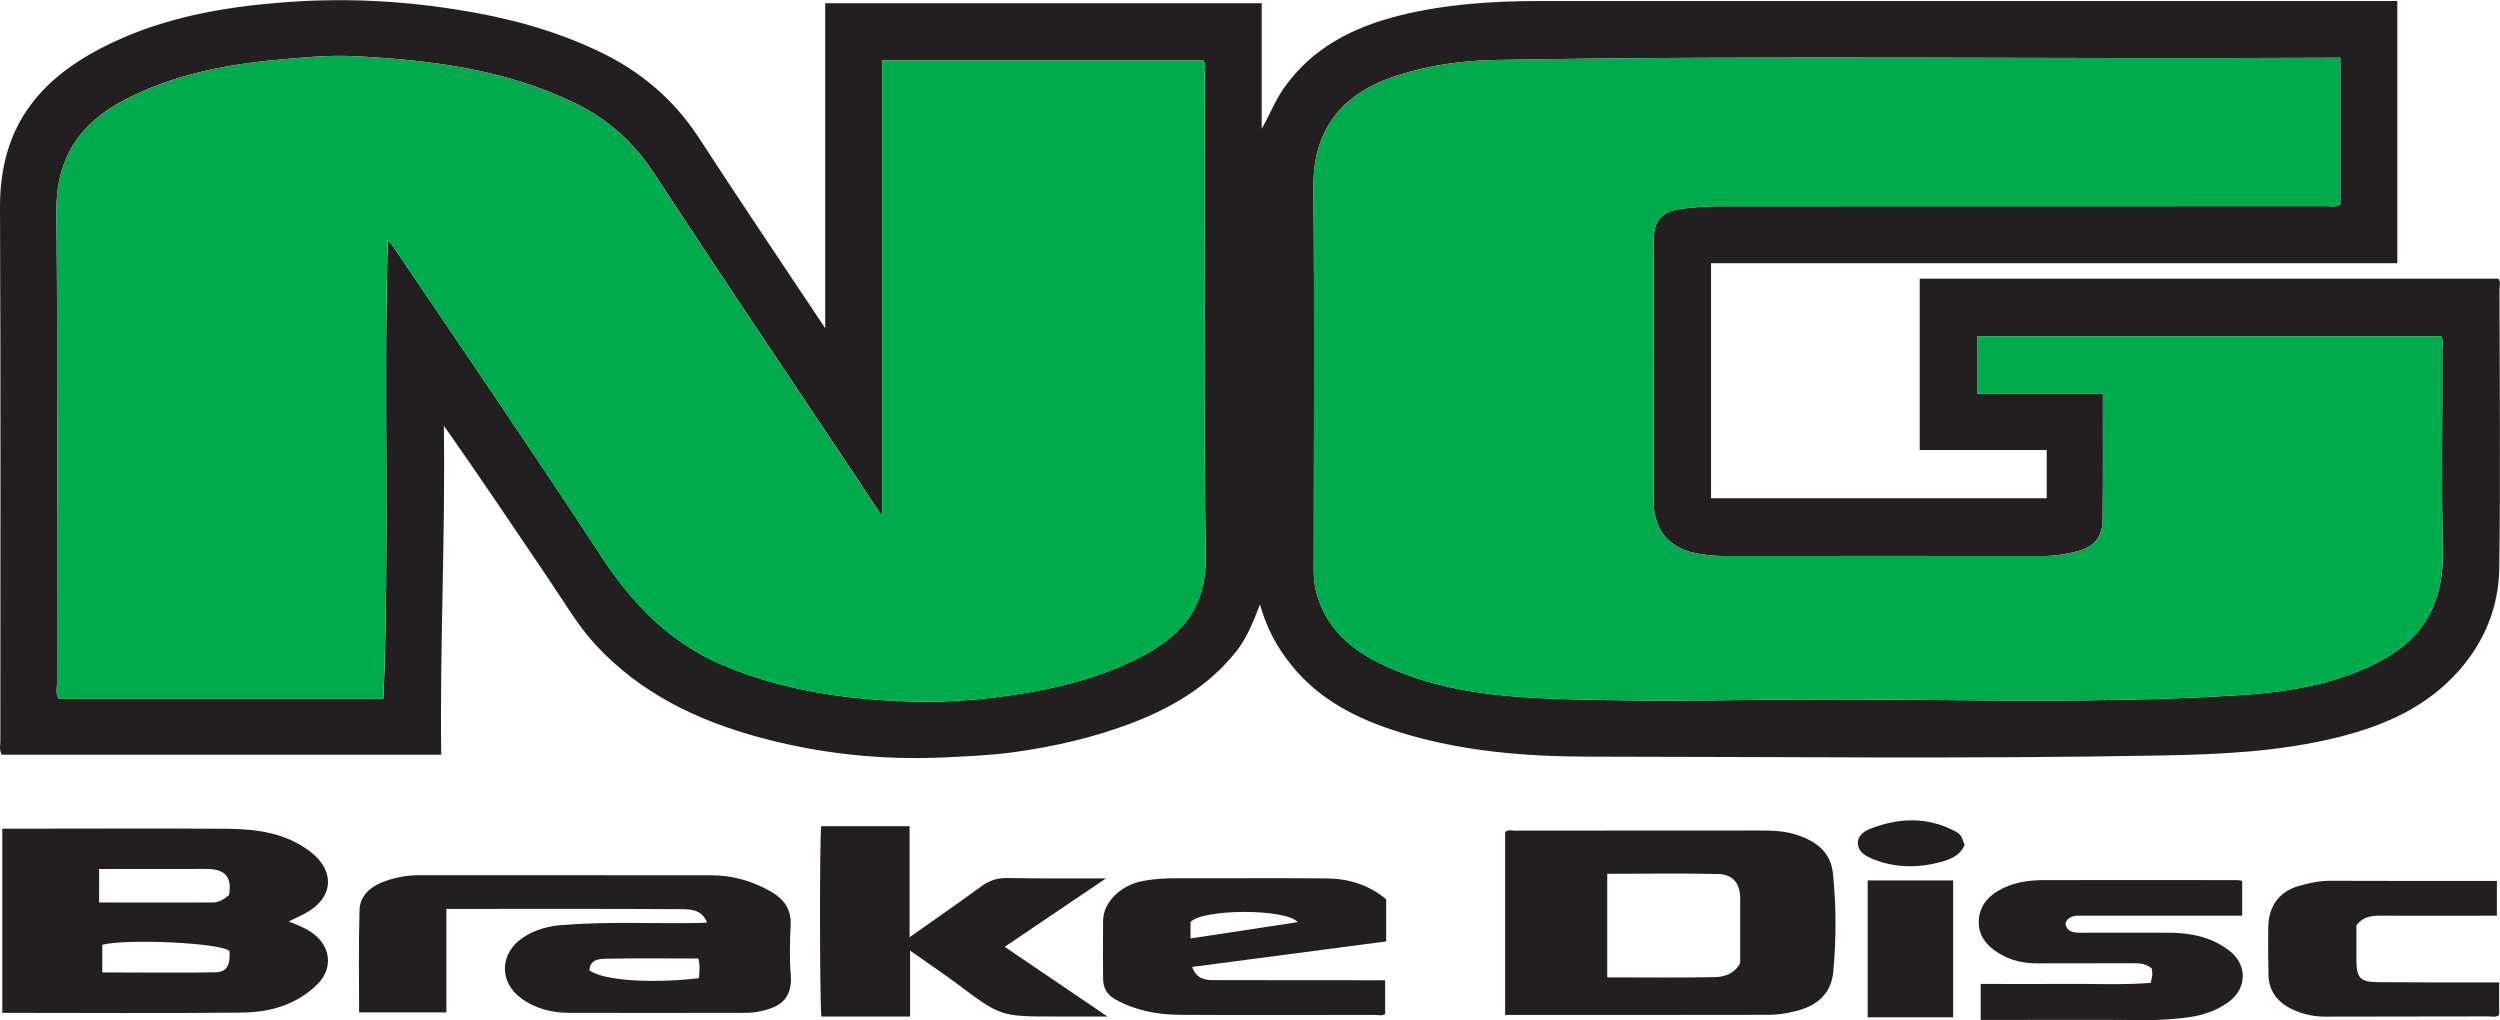 <?xml version="1.0" encoding="UTF-8"?>
<svg xmlns="http://www.w3.org/2000/svg" xmlns:xlink="http://www.w3.org/1999/xlink" width="85.04pt" height="34.7pt" viewBox="0 0 85.04 34.7" version="1.1">
<defs>
<clipPath id="clip1">
  <path d="M 0 0 L 85.039 0 L 85.039 26 L 0 26 Z M 0 0 "/>
</clipPath>
<clipPath id="clip2">
  <path d="M 0 28 L 12 28 L 12 34.699 L 0 34.699 Z M 0 28 "/>
</clipPath>
<clipPath id="clip3">
  <path d="M 51 28 L 63 28 L 63 34.699 L 51 34.699 Z M 51 28 "/>
</clipPath>
<clipPath id="clip4">
  <path d="M 12 29 L 27 29 L 27 34.699 L 12 34.699 Z M 12 29 "/>
</clipPath>
<clipPath id="clip5">
  <path d="M 27 28 L 38 28 L 38 34.699 L 27 34.699 Z M 27 28 "/>
</clipPath>
<clipPath id="clip6">
  <path d="M 37 29 L 48 29 L 48 34.699 L 37 34.699 Z M 37 29 "/>
</clipPath>
<clipPath id="clip7">
  <path d="M 67 29 L 77 29 L 77 34.699 L 67 34.699 Z M 67 29 "/>
</clipPath>
<clipPath id="clip8">
  <path d="M 77 29 L 85.039 29 L 85.039 34.699 L 77 34.699 Z M 77 29 "/>
</clipPath>
<clipPath id="clip9">
  <path d="M 63 29 L 67 29 L 67 34.699 L 63 34.699 Z M 63 29 "/>
</clipPath>
</defs>
<g id="surface1">
<g clip-path="url(#clip1)" clip-rule="nonzero">
<path style=" stroke:none;fill-rule:nonzero;fill:rgb(13.699%,12.199%,12.5%);fill-opacity:1;" d="M 42.859 20.562 C 42.641 21.129 42.426 21.68 42.055 22.156 C 41.094 23.363 39.816 24.105 38.398 24.633 C 37.133 25.105 35.82 25.402 34.492 25.586 C 33.688 25.695 32.879 25.727 32.07 25.766 C 29.934 25.859 27.836 25.633 25.773 25.066 C 23.684 24.492 21.789 23.574 20.285 21.961 C 19.66 21.293 19.211 20.504 18.703 19.758 C 17.512 17.996 16.332 16.234 15.098 14.48 C 15.152 18.215 14.961 21.938 15.008 25.672 L 0.059 25.672 C -0.031 25.523 0.012 25.363 0.012 25.215 C 0.012 19.172 0.027 13.121 0 7.074 C -0.016 4.172 1.488 2.539 3.863 1.43 C 5.637 0.598 7.527 0.254 9.469 0.094 C 11.496 -0.078 13.508 0.004 15.52 0.324 C 17.188 0.582 18.797 1.004 20.328 1.727 C 21.746 2.391 22.906 3.355 23.773 4.688 C 25.168 6.836 26.602 8.957 28.07 11.164 L 28.07 0.109 L 42.918 0.109 L 42.918 4.379 C 43.184 3.922 43.367 3.434 43.668 3.004 C 44.641 1.613 46.055 0.91 47.652 0.516 C 49.191 0.141 50.754 0.035 52.336 0.035 C 61.922 0.035 71.512 0.035 81.105 0.035 L 81.547 0.035 L 81.547 8.953 L 58.203 8.953 L 58.203 16.949 L 69.621 16.949 L 69.621 15.309 L 65.301 15.309 L 65.301 9.48 L 84.984 9.48 C 85.074 9.586 85.023 9.719 85.023 9.836 C 85.027 13 85.059 16.168 85.016 19.332 C 84.996 20.625 84.531 21.797 83.656 22.797 C 82.551 24.055 81.105 24.684 79.531 25.078 C 77.547 25.57 75.523 25.664 73.484 25.699 C 67.004 25.82 60.523 25.742 54.043 25.738 C 51.887 25.734 49.734 25.562 47.648 24.918 C 46.199 24.473 44.879 23.82 43.91 22.602 C 43.422 22 43.074 21.328 42.859 20.562 M 30.008 2.051 L 30.008 17.555 C 29.66 17.039 29.391 16.633 29.125 16.227 C 26.812 12.766 24.492 9.309 22.207 5.836 C 21.535 4.82 20.68 4.059 19.598 3.527 C 17.207 2.355 14.637 2.039 12.031 1.91 C 11.145 1.867 10.27 1.957 9.387 2.039 C 7.594 2.203 5.852 2.559 4.234 3.398 C 2.699 4.199 1.902 5.391 1.918 7.203 C 1.973 12.559 1.934 17.914 1.938 23.27 C 1.938 23.434 1.887 23.609 1.996 23.762 L 13.043 23.762 C 13.258 18.578 13.043 13.414 13.191 8.168 C 13.297 8.289 13.344 8.336 13.379 8.391 C 15.727 11.871 18.105 15.336 20.406 18.855 C 21.48 20.508 22.762 21.855 24.609 22.633 C 26.75 23.527 28.996 23.828 31.277 23.867 C 32.109 23.879 32.953 23.828 33.785 23.73 C 35.59 23.504 37.348 23.133 38.961 22.258 C 40.238 21.559 41.027 20.613 41.012 18.988 C 40.945 13.492 40.984 7.996 40.984 2.496 C 40.984 2.352 41.043 2.195 40.922 2.051 Z M 79.609 1.965 C 79.41 1.965 79.246 1.965 79.074 1.965 C 69.691 2.016 60.297 1.875 50.914 2.039 C 49.754 2.055 48.629 2.215 47.531 2.566 C 45.727 3.141 44.66 4.328 44.676 6.363 C 44.719 10.723 44.688 15.082 44.688 19.438 C 44.688 19.664 44.711 19.883 44.766 20.105 C 45.078 21.355 45.953 22.105 47.059 22.621 C 48.926 23.504 50.957 23.703 52.98 23.773 C 55.41 23.855 57.852 23.832 60.277 23.801 C 65.547 23.742 70.812 23.98 76.078 23.652 C 77.496 23.566 78.895 23.371 80.215 22.836 C 82.004 22.113 83.137 21.008 83.094 18.727 C 83.043 16.453 83.086 14.176 83.078 11.895 C 83.078 11.746 83.121 11.586 83.039 11.434 L 67.254 11.434 L 67.254 13.383 L 71.531 13.383 C 71.531 14.848 71.539 16.27 71.523 17.688 C 71.512 18.281 71.234 18.605 70.648 18.758 C 70.273 18.855 69.887 18.914 69.492 18.914 C 65.879 18.91 62.266 18.91 58.648 18.914 C 58.312 18.914 57.98 18.879 57.652 18.812 C 56.762 18.617 56.277 18.035 56.25 17.117 C 56.242 16.77 56.25 16.414 56.25 16.062 C 56.25 13.438 56.246 10.801 56.25 8.172 C 56.25 7.508 56.527 7.188 57.18 7.102 C 57.594 7.055 58.023 7.016 58.438 7.016 C 65.344 7.012 72.246 7.016 79.148 7.012 C 79.301 7.012 79.457 7.055 79.609 6.957 L 79.609 1.965 "/>
</g>
<g clip-path="url(#clip2)" clip-rule="nonzero">
<path style=" stroke:none;fill-rule:nonzero;fill:rgb(13.699%,12.199%,12.5%);fill-opacity:1;" d="M 0.078 34.453 L 0.078 28.188 L 0.672 28.188 C 3.016 28.188 5.367 28.176 7.711 28.191 C 8.723 28.199 9.711 28.328 10.555 28.969 C 11.41 29.625 11.348 30.539 10.406 31.055 C 10.234 31.152 10.043 31.234 9.82 31.344 C 10.121 31.465 10.371 31.562 10.602 31.719 C 11.246 32.16 11.352 32.922 10.801 33.477 C 10.086 34.184 9.172 34.438 8.207 34.445 C 5.512 34.473 2.809 34.453 0.078 34.453 M 3.371 30.699 C 4.684 30.699 5.957 30.703 7.234 30.699 C 7.449 30.699 7.625 30.582 7.789 30.449 C 7.895 29.867 7.684 29.59 7.121 29.559 C 6.953 29.551 6.785 29.559 6.617 29.559 L 3.371 29.559 Z M 7.805 32.344 C 7.441 32.066 4.305 31.926 3.48 32.137 L 3.48 33.078 C 4.773 33.078 6.047 33.098 7.316 33.074 C 7.707 33.07 7.844 32.84 7.805 32.344 "/>
</g>
<g clip-path="url(#clip3)" clip-rule="nonzero">
<path style=" stroke:none;fill-rule:nonzero;fill:rgb(13.699%,12.199%,12.5%);fill-opacity:1;" d="M 51.199 34.523 L 51.199 28.301 C 51.301 28.211 51.422 28.254 51.523 28.254 C 54.309 28.25 57.09 28.25 59.871 28.25 C 60.305 28.25 60.746 28.266 61.152 28.41 C 61.793 28.625 62.285 28.996 62.352 29.738 C 62.465 30.84 62.461 31.941 62.363 33.039 C 62.285 33.883 61.719 34.262 60.965 34.422 C 60.711 34.48 60.441 34.52 60.176 34.52 C 57.203 34.527 54.223 34.523 51.199 34.523 M 54.672 33.246 C 55.914 33.246 57.117 33.262 58.324 33.238 C 58.672 33.234 59.008 33.113 59.195 32.758 C 59.195 32.035 59.195 31.305 59.195 30.574 C 59.195 30.055 58.957 29.742 58.434 29.73 C 57.184 29.703 55.941 29.723 54.672 29.723 L 54.672 33.246 "/>
</g>
<g clip-path="url(#clip4)" clip-rule="nonzero">
<path style=" stroke:none;fill-rule:nonzero;fill:rgb(13.699%,12.199%,12.5%);fill-opacity:1;" d="M 24.051 31.383 C 23.887 30.949 23.516 30.934 23.234 30.926 C 20.57 30.91 17.898 30.918 15.184 30.918 L 15.184 34.438 L 12.215 34.438 C 12.215 33.27 12.195 32.113 12.23 30.949 C 12.246 30.504 12.547 30.199 12.973 30.023 C 13.387 29.855 13.816 29.77 14.27 29.77 C 17.57 29.773 20.875 29.77 24.176 29.773 C 24.918 29.773 25.605 29.969 26.246 30.34 C 26.672 30.594 26.922 30.934 26.895 31.465 C 26.867 32.023 26.852 32.59 26.898 33.148 C 26.973 34.098 26.383 34.301 25.746 34.422 C 25.52 34.461 25.297 34.453 25.07 34.453 C 23.172 34.457 21.277 34.457 19.375 34.453 C 18.785 34.453 18.215 34.316 17.727 33.957 C 16.965 33.395 16.996 32.43 17.785 31.895 C 18.215 31.609 18.684 31.492 19.195 31.461 C 20.727 31.34 22.254 31.426 23.785 31.395 C 23.852 31.395 23.922 31.387 24.051 31.383 M 23.754 32.605 C 22.695 32.605 21.648 32.59 20.594 32.613 C 20.363 32.617 20.062 32.648 20.051 33.008 C 20.504 33.352 22.16 33.465 23.773 33.273 C 23.789 33.059 23.82 32.84 23.754 32.605 "/>
</g>
<g clip-path="url(#clip5)" clip-rule="nonzero">
<path style=" stroke:none;fill-rule:nonzero;fill:rgb(13.699%,12.199%,12.5%);fill-opacity:1;" d="M 34.176 32.207 C 35.34 33 36.453 33.754 37.672 34.578 C 37.293 34.578 37.023 34.578 36.754 34.578 C 36.48 34.578 36.195 34.578 35.918 34.578 C 34.027 34.578 34.035 34.574 32.535 33.449 C 32.035 33.078 31.52 32.734 30.957 32.336 L 30.957 34.578 L 27.941 34.578 C 27.883 34.199 27.875 28.551 27.934 28.105 L 30.941 28.105 L 30.941 31.879 C 31.805 31.27 32.605 30.719 33.387 30.145 C 33.656 29.945 33.93 29.863 34.266 29.867 C 35.348 29.887 36.418 29.879 37.621 29.879 C 36.426 30.68 35.34 31.426 34.176 32.207 "/>
</g>
<g clip-path="url(#clip6)" clip-rule="nonzero">
<path style=" stroke:none;fill-rule:nonzero;fill:rgb(13.699%,12.199%,12.5%);fill-opacity:1;" d="M 47.152 30.59 L 47.152 32.023 C 44.961 32.309 42.77 32.602 40.551 32.891 C 40.719 33.344 41.047 33.34 41.371 33.34 C 43.137 33.344 44.91 33.344 46.676 33.344 L 47.117 33.344 L 47.117 34.488 C 47.012 34.57 46.883 34.523 46.766 34.523 C 44.547 34.523 42.32 34.535 40.102 34.52 C 39.348 34.508 38.613 34.375 37.934 33.992 C 37.645 33.832 37.523 33.594 37.523 33.281 C 37.516 32.621 37.516 31.961 37.523 31.301 C 37.539 30.664 38.152 30.09 38.906 29.961 C 39.27 29.895 39.629 29.875 39.996 29.875 C 41.699 29.879 43.391 29.867 45.098 29.879 C 45.855 29.883 46.547 30.086 47.152 30.59 M 44.145 31.367 C 43.73 30.895 40.887 30.914 40.496 31.367 L 40.496 31.922 C 41.715 31.734 42.914 31.555 44.145 31.367 "/>
</g>
<g clip-path="url(#clip7)" clip-rule="nonzero">
<path style=" stroke:none;fill-rule:nonzero;fill:rgb(13.699%,12.199%,12.5%);fill-opacity:1;" d="M 76.27 29.961 L 76.27 31.148 C 74.453 31.148 72.648 31.148 70.855 31.148 C 70.633 31.148 70.395 31.117 70.258 31.387 C 70.285 31.691 70.512 31.727 70.77 31.727 C 71.766 31.727 72.766 31.723 73.77 31.727 C 74.504 31.73 75.203 31.863 75.816 32.324 C 76.465 32.809 76.445 33.648 75.773 34.109 C 75.375 34.387 74.926 34.535 74.457 34.602 C 74.004 34.66 73.543 34.699 73.078 34.699 C 71.184 34.684 69.289 34.695 67.375 34.695 L 67.375 33.469 C 68.355 33.469 69.316 33.477 70.285 33.469 C 71.246 33.461 72.207 33.508 73.16 33.434 C 73.191 33.27 73.215 33.199 73.215 33.137 C 73.215 33.07 73.199 32.996 73.195 32.945 C 73.008 32.785 72.809 32.766 72.594 32.766 C 71.496 32.77 70.398 32.766 69.301 32.77 C 68.836 32.77 68.391 32.676 67.992 32.426 C 67.574 32.172 67.277 31.809 67.312 31.301 C 67.34 30.762 67.695 30.418 68.164 30.199 C 68.59 30 69.043 29.941 69.508 29.938 C 71.699 29.934 73.895 29.938 76.09 29.938 C 76.141 29.938 76.195 29.949 76.27 29.961 "/>
</g>
<g clip-path="url(#clip8)" clip-rule="nonzero">
<path style=" stroke:none;fill-rule:nonzero;fill:rgb(13.699%,12.199%,12.5%);fill-opacity:1;" d="M 84.934 29.965 L 84.934 31.148 C 83.59 31.148 82.266 31.152 80.934 31.148 C 80.621 31.148 80.355 31.211 80.156 31.473 C 80.156 31.871 80.156 32.262 80.156 32.656 C 80.156 33.27 80.285 33.41 80.914 33.41 C 82.137 33.418 83.363 33.418 84.578 33.418 C 84.719 33.418 84.855 33.418 85.012 33.418 L 85.012 34.527 C 84.895 34.617 84.77 34.574 84.645 34.574 C 82.789 34.582 80.934 34.574 79.082 34.582 C 78.703 34.582 78.332 34.5 77.996 34.344 C 77.496 34.113 77.172 33.73 77.164 33.152 C 77.156 32.59 77.145 32.031 77.16 31.469 C 77.191 30.805 77.535 30.336 78.168 30.145 C 78.531 30.039 78.895 29.957 79.273 29.961 C 81.02 29.969 82.758 29.965 84.504 29.965 L 84.934 29.965 "/>
</g>
<g clip-path="url(#clip9)" clip-rule="nonzero">
<path style=" stroke:none;fill-rule:nonzero;fill:rgb(13.699%,12.199%,12.5%);fill-opacity:1;" d="M 66.438 34.605 L 63.531 34.605 L 63.531 29.949 L 66.438 29.949 L 66.438 34.605 "/>
</g>
<path style=" stroke:none;fill-rule:nonzero;fill:rgb(13.699%,12.199%,12.5%);fill-opacity:1;" d="M 66.828 28.742 C 66.664 29.121 66.32 29.242 65.996 29.328 C 65.223 29.531 64.453 29.523 63.711 29.223 C 63.477 29.125 63.234 29.004 63.199 28.719 C 63.176 28.41 63.426 28.266 63.648 28.18 C 64.59 27.82 65.531 27.781 66.457 28.25 C 66.707 28.379 66.699 28.395 66.828 28.742 "/>
<path style=" stroke:none;fill-rule:nonzero;fill:rgb(0%,67.099%,30.6%);fill-opacity:1;" d="M 30.008 2.051 L 40.922 2.051 C 41.039 2.195 40.98 2.352 40.98 2.496 C 40.988 7.996 40.945 13.492 41.008 18.988 C 41.035 20.613 40.238 21.559 38.961 22.258 C 37.352 23.133 35.59 23.504 33.793 23.73 C 32.953 23.828 32.113 23.879 31.281 23.867 C 28.996 23.828 26.742 23.527 24.605 22.633 C 22.766 21.855 21.477 20.508 20.402 18.855 C 18.105 15.336 15.73 11.871 13.383 8.391 C 13.344 8.336 13.301 8.289 13.188 8.168 C 13.039 13.414 13.258 18.578 13.039 23.762 L 1.996 23.762 C 1.887 23.609 1.938 23.434 1.938 23.27 C 1.938 17.914 1.969 12.559 1.918 7.203 C 1.902 5.391 2.699 4.199 4.234 3.398 C 5.852 2.559 7.59 2.203 9.387 2.039 C 10.27 1.957 11.148 1.867 12.031 1.91 C 14.641 2.039 17.207 2.355 19.594 3.527 C 20.68 4.059 21.535 4.82 22.203 5.836 C 24.492 9.309 26.816 12.766 29.121 16.227 C 29.391 16.633 29.664 17.039 30.008 17.555 L 30.008 2.051 "/>
<path style=" stroke:none;fill-rule:nonzero;fill:rgb(0%,67.099%,30.6%);fill-opacity:1;" d="M 79.609 1.965 L 79.609 6.957 C 79.457 7.055 79.301 7.012 79.148 7.012 C 72.246 7.016 65.344 7.012 58.438 7.016 C 58.023 7.016 57.594 7.055 57.18 7.102 C 56.527 7.188 56.25 7.508 56.25 8.172 C 56.246 10.801 56.25 13.438 56.25 16.062 C 56.25 16.414 56.242 16.77 56.25 17.117 C 56.277 18.035 56.762 18.617 57.652 18.812 C 57.98 18.879 58.312 18.914 58.648 18.914 C 62.266 18.91 65.879 18.91 69.492 18.914 C 69.887 18.914 70.273 18.855 70.648 18.758 C 71.234 18.605 71.512 18.281 71.523 17.688 C 71.539 16.27 71.531 14.848 71.531 13.383 L 67.254 13.383 L 67.254 11.434 L 83.039 11.434 C 83.121 11.586 83.078 11.746 83.078 11.895 C 83.086 14.176 83.043 16.453 83.094 18.727 C 83.137 21.008 82.004 22.113 80.215 22.836 C 78.895 23.371 77.496 23.566 76.078 23.652 C 70.812 23.98 65.547 23.742 60.277 23.801 C 57.852 23.832 55.41 23.855 52.98 23.773 C 50.957 23.703 48.926 23.504 47.059 22.621 C 45.953 22.105 45.078 21.355 44.766 20.105 C 44.711 19.883 44.688 19.664 44.688 19.438 C 44.688 15.082 44.719 10.723 44.676 6.363 C 44.66 4.328 45.727 3.141 47.531 2.566 C 48.629 2.215 49.754 2.055 50.914 2.039 C 60.297 1.875 69.691 2.016 79.074 1.965 C 79.246 1.965 79.41 1.965 79.609 1.965 "/>
</g>
</svg>
